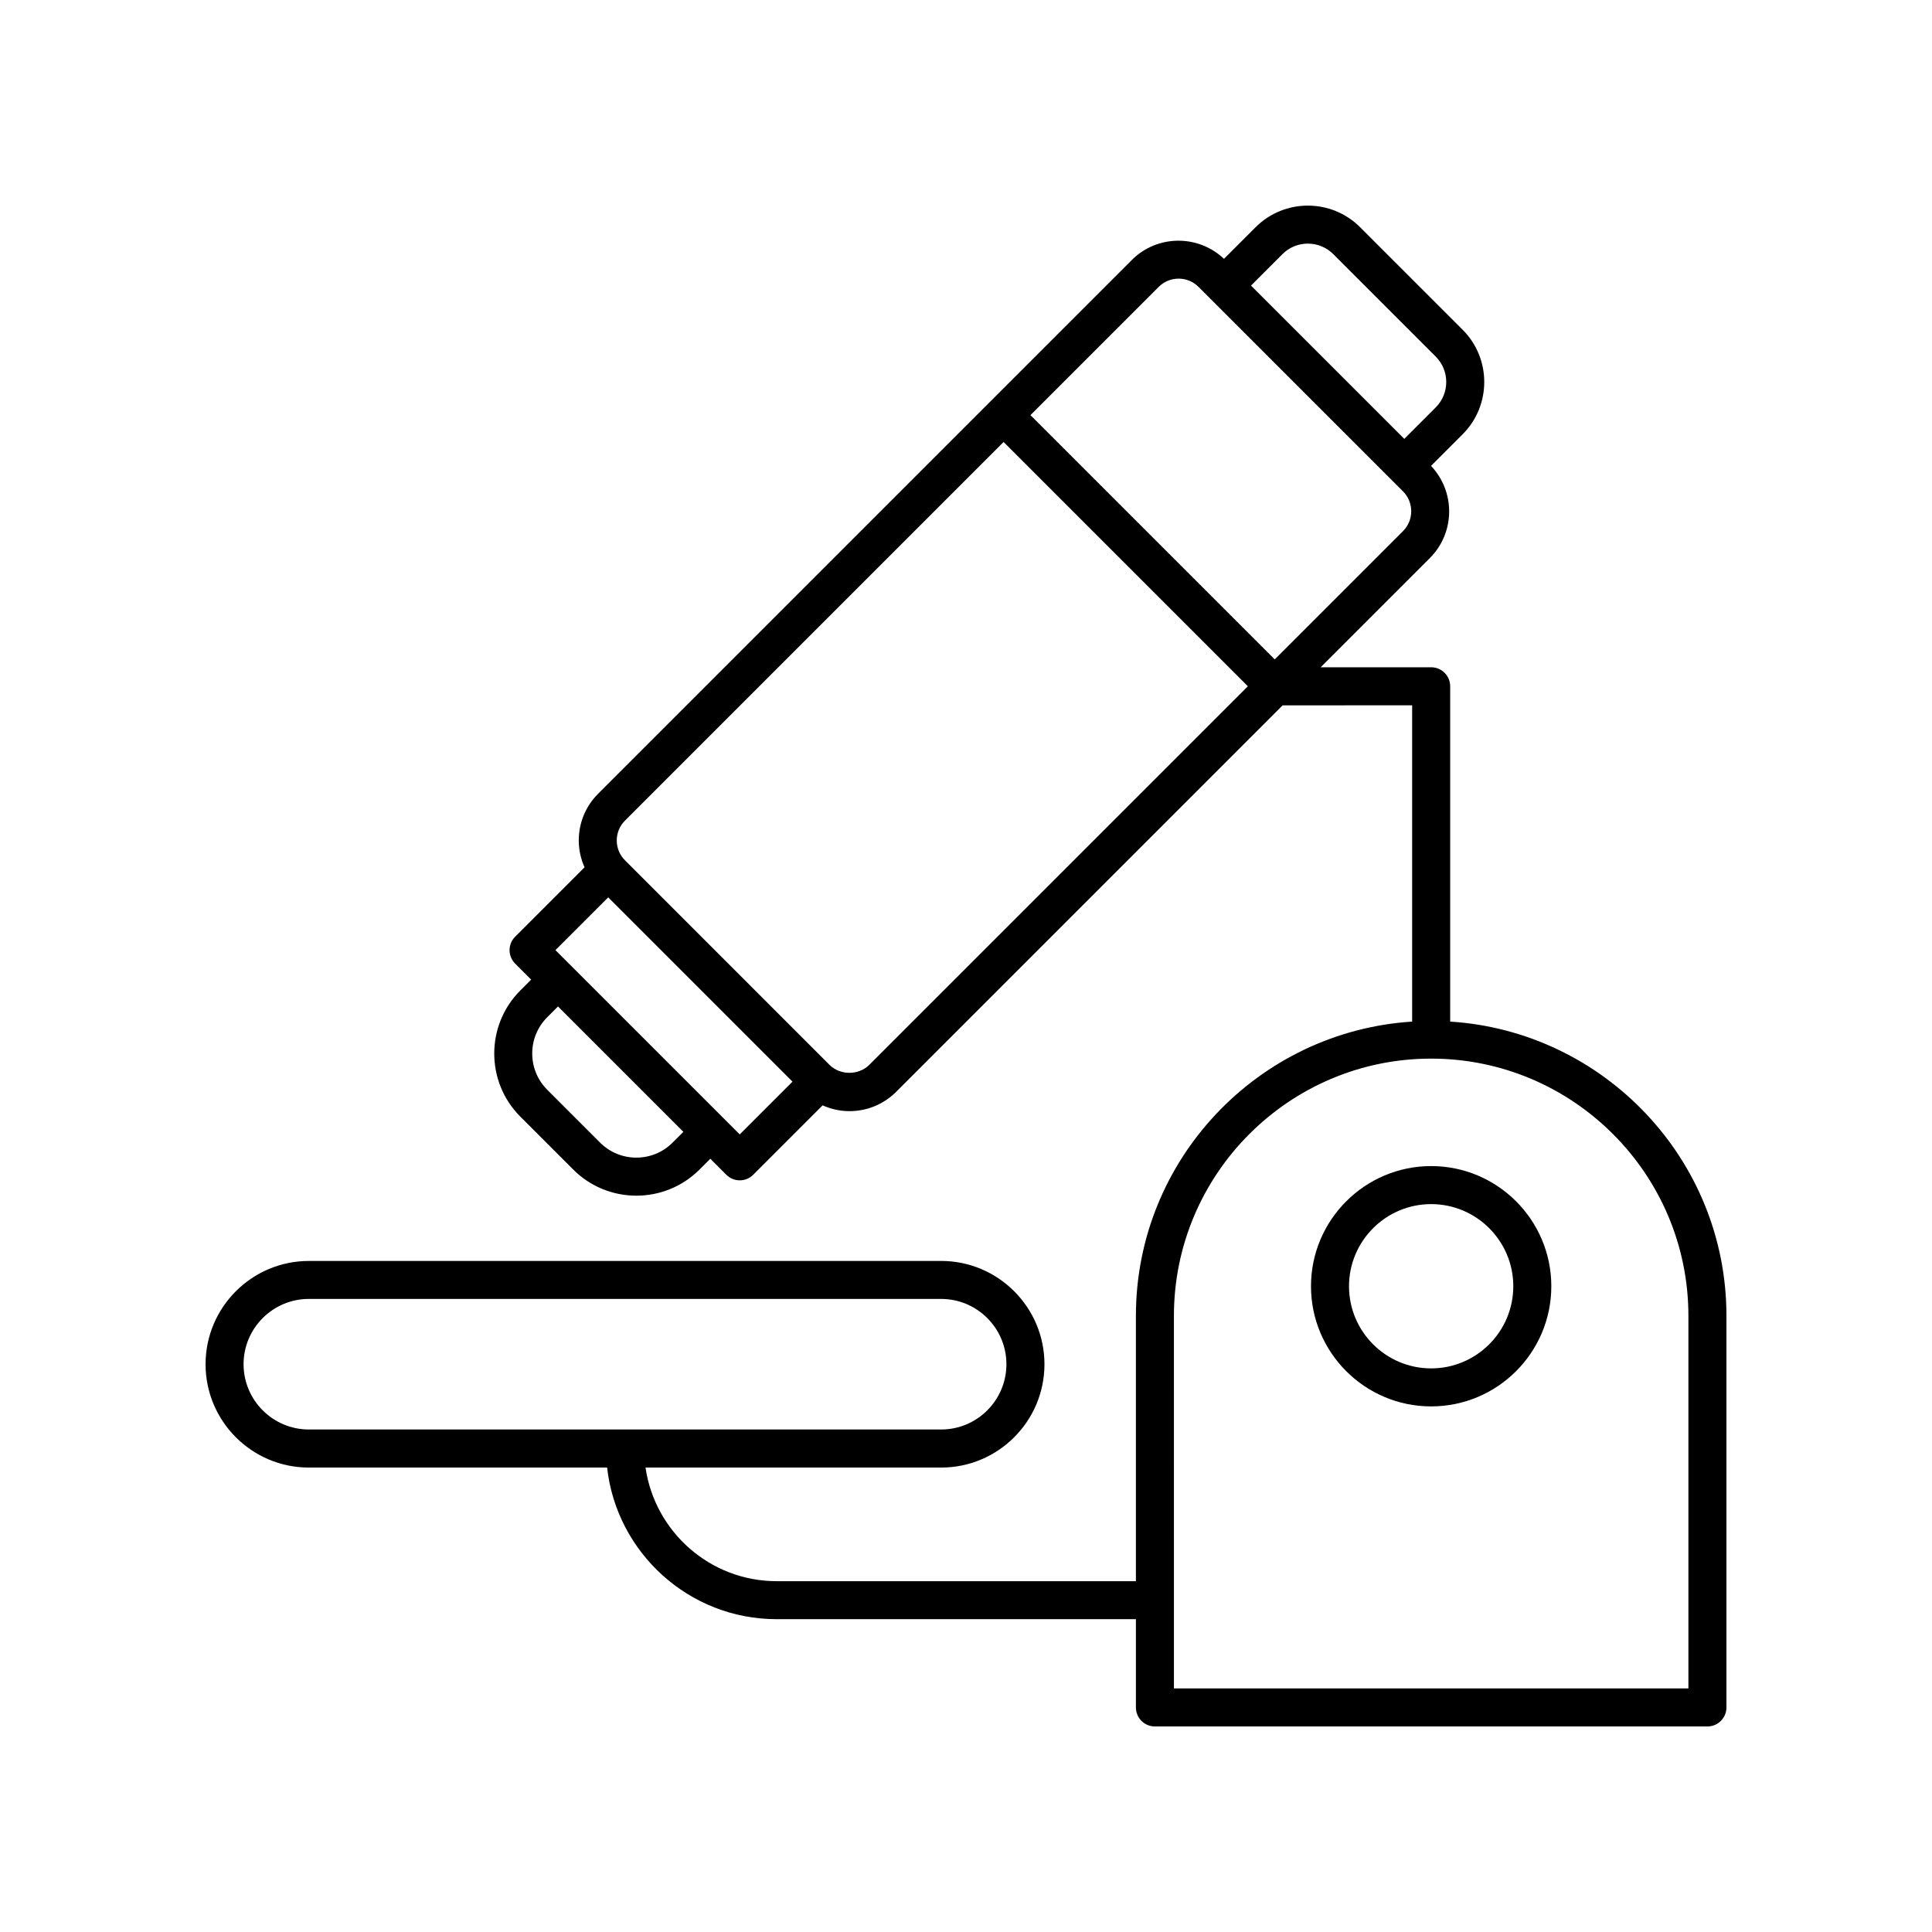 <?xml version="1.0" encoding="UTF-8"?>
<!-- The Best Svg Icon site in the world: iconSvg.co, Visit us! https://iconsvg.co -->
<svg fill="#000000" width="800px" height="800px" version="1.1" viewBox="144 144 512 512" xmlns="http://www.w3.org/2000/svg">
 <g>
  <path d="m225.85 532.91h79.039c2.516 22.57 21.695 40.188 44.926 40.188h95.211v23.391c0 2.781 2.254 5.039 5.039 5.039h146.42c2.781 0 5.039-2.254 5.039-5.039v-103.77c0-41.445-32.414-75.375-73.211-77.992v-88.855c0-2.781-2.254-5.039-5.039-5.039h-29.293l28.953-28.953c6.719-6.719 6.793-17.559 0.305-24.418l8.375-8.375c7.637-7.637 7.637-20.062 0-27.703l-27.168-27.168c-7.637-7.637-20.066-7.637-27.703 0l-8.375 8.375c-6.856-6.488-17.699-6.418-24.418 0.305l-141.44 141.45c-3.312 3.312-5.133 7.711-5.133 12.395 0 2.492 0.551 4.891 1.535 7.102l-18.395 18.395c-0.945 0.945-1.477 2.227-1.477 3.562 0 1.336 0.531 2.617 1.477 3.562l4.246 4.246-2.867 2.867c-9.223 9.223-9.223 24.227 0 33.449l14.023 14.023c4.609 4.613 10.668 6.918 16.723 6.918 6.059 0 12.117-2.305 16.727-6.918l2.871-2.871 4.246 4.246c0.984 0.984 2.273 1.477 3.562 1.477s2.578-0.492 3.562-1.477l18.391-18.391c2.211 0.984 4.609 1.535 7.106 1.535 4.68 0 9.082-1.824 12.395-5.133l102.41-102.41 34.32-0.008v83.816c-40.793 2.621-73.207 36.551-73.207 77.996v70.301h-95.207c-17.664 0-32.289-13.113-34.746-30.109h78.34c15.098 0 27.379-12.281 27.379-27.379s-12.281-27.379-27.379-27.379l-167.56 0.004c-15.098 0-27.375 12.277-27.375 27.375s12.277 27.379 27.375 27.379zm258.02-321.57c3.703-3.703 9.738-3.711 13.453 0l27.168 27.168c3.707 3.711 3.707 9.742 0 13.453l-8.34 8.34-40.621-40.621zm-32.793 8.68c1.453-1.453 3.363-2.18 5.273-2.18 1.906 0 3.816 0.727 5.269 2.18l54.191 54.191c2.906 2.906 2.906 7.637 0 10.543l-33.996 33.996-64.734-64.734zm-128.84 226.79c-5.289 5.293-13.902 5.301-19.199 0l-14.023-14.023c-5.293-5.293-5.293-13.906 0-19.199l2.867-2.867 33.223 33.223zm17.801-2.184-48.84-48.836 13.984-13.984 48.836 48.84zm34.328-18.43c-2.812 2.812-7.727 2.812-10.535 0h-0.004l-54.195-54.199c-1.406-1.406-2.184-3.277-2.184-5.266s0.773-3.863 2.184-5.269l100.33-100.33 64.734 64.734zm80.734 66.52c0-37.59 30.582-68.172 68.172-68.172 37.59 0 68.172 30.582 68.172 68.172v98.73h-136.34zm-229.25-4.488h167.56c9.539 0 17.301 7.762 17.301 17.301 0 9.539-7.762 17.301-17.301 17.301h-167.56c-9.539 0-17.301-7.762-17.301-17.301 0-9.539 7.762-17.301 17.301-17.301z"/>
  <path d="m523.27 516.71c17.559 0 31.844-14.285 31.844-31.844 0-17.559-14.285-31.844-31.844-31.844-17.559 0-31.844 14.285-31.844 31.844 0 17.559 14.285 31.844 31.844 31.844zm0-53.609c12.004 0 21.77 9.766 21.77 21.77s-9.766 21.766-21.77 21.766c-12.004 0-21.77-9.766-21.77-21.766 0-12.004 9.77-21.77 21.77-21.77z"/>
 </g>
</svg>